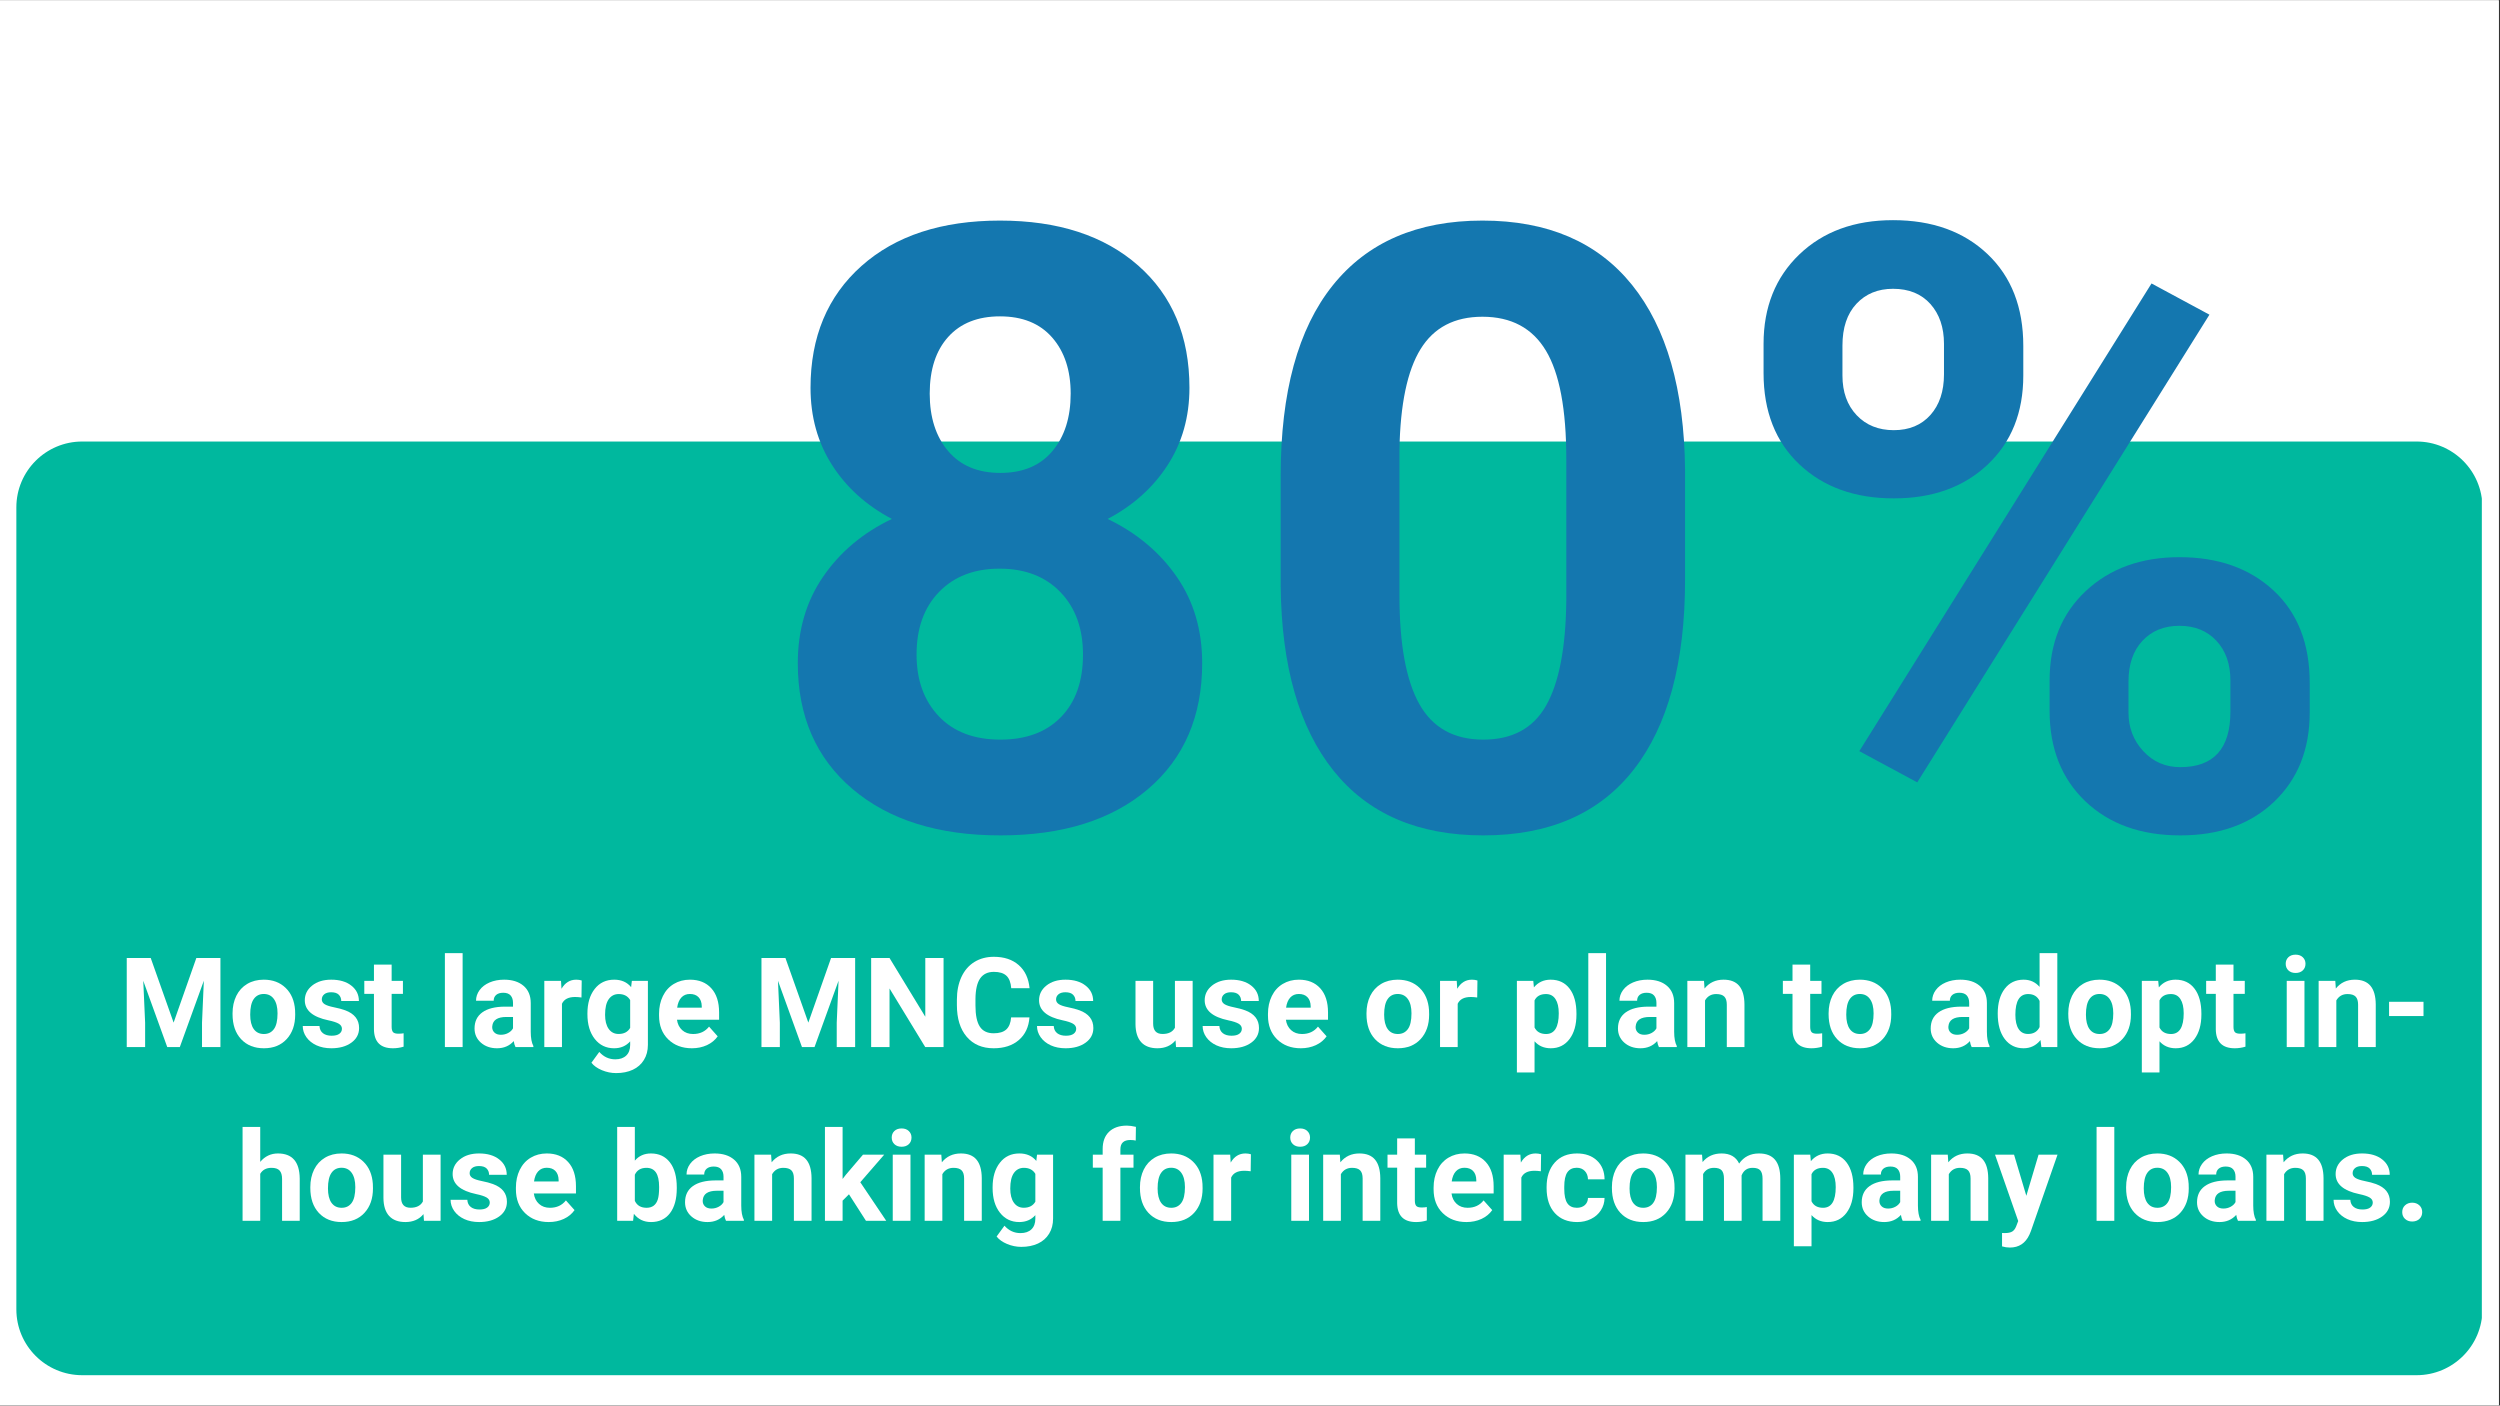 <svg xmlns="http://www.w3.org/2000/svg" xmlns:xlink="http://www.w3.org/1999/xlink" width="1366" zoomAndPan="magnify" viewBox="0 0 1024.5 576" height="768" preserveAspectRatio="xMidYMid meet" version="1.0"><rect x="0" y="0" width="1024.5" height="576" fill="#333333" stroke="none"/><defs><g/><clipPath id="c236189b9b"><path d="M 0 0.141 L 1024 0.141 L 1024 575.859 L 0 575.859 Z M 0 0.141 " clip-rule="nonzero"/></clipPath><clipPath id="de3660ea49"><path d="M 6.703 180.934 L 1018 180.934 L 1018 563.555 L 6.703 563.555 Z M 6.703 180.934 " clip-rule="nonzero"/></clipPath><clipPath id="c88e8aaf7c"><path d="M 33.691 180.934 L 990.309 180.934 C 1005.211 180.934 1017.297 193.02 1017.297 207.922 L 1017.297 536.566 C 1017.297 551.469 1005.211 563.555 990.309 563.555 L 33.691 563.555 C 18.789 563.555 6.703 551.469 6.703 536.566 L 6.703 207.922 C 6.703 193.02 18.789 180.934 33.691 180.934 Z M 33.691 180.934 " clip-rule="nonzero"/></clipPath></defs><g clip-path="url(#c236189b9b)"><path fill="#ffffff" d="M 0 0.141 L 1024 0.141 L 1024 575.859 L 0 575.859 Z M 0 0.141 " fill-opacity="1" fill-rule="nonzero"/><path fill="#ffffff" d="M 0 0.141 L 1024 0.141 L 1024 575.859 L 0 575.859 Z M 0 0.141 " fill-opacity="1" fill-rule="nonzero"/></g><g clip-path="url(#de3660ea49)"><g clip-path="url(#c88e8aaf7c)"><path fill="#00b89e" d="M 6.703 180.934 L 1017.055 180.934 L 1017.055 563.555 L 6.703 563.555 Z M 6.703 180.934 " fill-opacity="1" fill-rule="nonzero"/></g></g><g fill="#ffffff" fill-opacity="1"><g transform="translate(48.691, 429.081)"><g><path d="M 13.078 -36.484 L 22.453 -10.016 L 31.766 -36.484 L 41.641 -36.484 L 41.641 0 L 34.094 0 L 34.094 -9.969 L 34.844 -27.188 L 25 0 L 19.844 0 L 10.016 -27.156 L 10.781 -9.969 L 10.781 0 L 3.25 0 L 3.25 -36.484 Z M 13.078 -36.484 "/></g></g></g><g fill="#ffffff" fill-opacity="1"><g transform="translate(93.642, 429.081)"><g><path d="M 1.656 -13.812 C 1.656 -16.5 2.172 -18.895 3.203 -21 C 4.242 -23.102 5.734 -24.727 7.672 -25.875 C 9.617 -27.031 11.879 -27.609 14.453 -27.609 C 18.109 -27.609 21.094 -26.488 23.406 -24.25 C 25.727 -22.008 27.02 -18.973 27.281 -15.141 L 27.328 -13.281 C 27.328 -9.125 26.164 -5.785 23.844 -3.266 C 21.531 -0.754 18.414 0.5 14.5 0.5 C 10.594 0.5 7.473 -0.75 5.141 -3.25 C 2.816 -5.758 1.656 -9.172 1.656 -13.484 Z M 8.891 -13.281 C 8.891 -10.707 9.375 -8.738 10.344 -7.375 C 11.312 -6.02 12.695 -5.344 14.5 -5.344 C 16.258 -5.344 17.629 -6.016 18.609 -7.359 C 19.598 -8.703 20.094 -10.852 20.094 -13.812 C 20.094 -16.332 19.598 -18.285 18.609 -19.672 C 17.629 -21.055 16.242 -21.75 14.453 -21.75 C 12.68 -21.75 11.312 -21.055 10.344 -19.672 C 9.375 -18.297 8.891 -16.164 8.891 -13.281 Z M 8.891 -13.281 "/></g></g></g><g fill="#ffffff" fill-opacity="1"><g transform="translate(122.657, 429.081)"><g><path d="M 17.469 -7.484 C 17.469 -8.367 17.023 -9.066 16.141 -9.578 C 15.266 -10.086 13.859 -10.547 11.922 -10.953 C 5.473 -12.305 2.25 -15.047 2.25 -19.172 C 2.25 -21.578 3.25 -23.582 5.25 -25.188 C 7.25 -26.801 9.859 -27.609 13.078 -27.609 C 16.516 -27.609 19.266 -26.797 21.328 -25.172 C 23.391 -23.555 24.422 -21.453 24.422 -18.859 L 17.188 -18.859 C 17.188 -19.898 16.852 -20.758 16.188 -21.438 C 15.52 -22.113 14.473 -22.453 13.047 -22.453 C 11.828 -22.453 10.883 -22.176 10.219 -21.625 C 9.551 -21.07 9.219 -20.367 9.219 -19.516 C 9.219 -18.711 9.598 -18.066 10.359 -17.578 C 11.117 -17.086 12.398 -16.66 14.203 -16.297 C 16.004 -15.941 17.523 -15.535 18.766 -15.078 C 22.586 -13.68 24.5 -11.254 24.5 -7.797 C 24.5 -5.316 23.438 -3.312 21.312 -1.781 C 19.195 -0.258 16.461 0.5 13.109 0.5 C 10.836 0.5 8.816 0.098 7.047 -0.703 C 5.285 -1.516 3.906 -2.625 2.906 -4.031 C 1.906 -5.445 1.406 -6.977 1.406 -8.625 L 8.266 -8.625 C 8.336 -7.332 8.816 -6.344 9.703 -5.656 C 10.586 -4.977 11.77 -4.641 13.25 -4.641 C 14.633 -4.641 15.68 -4.898 16.391 -5.422 C 17.109 -5.953 17.469 -6.641 17.469 -7.484 Z M 17.469 -7.484 "/></g></g></g><g fill="#ffffff" fill-opacity="1"><g transform="translate(149.041, 429.081)"><g><path d="M 11.453 -33.781 L 11.453 -27.109 L 16.078 -27.109 L 16.078 -21.797 L 11.453 -21.797 L 11.453 -8.266 C 11.453 -7.266 11.645 -6.547 12.031 -6.109 C 12.414 -5.68 13.148 -5.469 14.234 -5.469 C 15.035 -5.469 15.742 -5.523 16.359 -5.641 L 16.359 -0.156 C 14.941 0.281 13.477 0.5 11.969 0.5 C 6.895 0.5 4.305 -2.062 4.203 -7.188 L 4.203 -21.797 L 0.25 -21.797 L 0.25 -27.109 L 4.203 -27.109 L 4.203 -33.781 Z M 11.453 -33.781 "/></g></g></g><g fill="#ffffff" fill-opacity="1"><g transform="translate(166.379, 429.081)"><g/></g></g><g fill="#ffffff" fill-opacity="1"><g transform="translate(179.158, 429.081)"><g><path d="M 10.422 0 L 3.156 0 L 3.156 -38.484 L 10.422 -38.484 Z M 10.422 0 "/></g></g></g><g fill="#ffffff" fill-opacity="1"><g transform="translate(192.764, 429.081)"><g><path d="M 18.484 0 C 18.148 -0.656 17.91 -1.469 17.766 -2.438 C 16.016 -0.477 13.734 0.5 10.922 0.5 C 8.266 0.5 6.062 -0.266 4.312 -1.797 C 2.57 -3.336 1.703 -5.273 1.703 -7.609 C 1.703 -10.484 2.766 -12.688 4.891 -14.219 C 7.023 -15.758 10.102 -16.539 14.125 -16.562 L 17.469 -16.562 L 17.469 -18.109 C 17.469 -19.367 17.145 -20.375 16.5 -21.125 C 15.852 -21.875 14.836 -22.25 13.453 -22.25 C 12.234 -22.25 11.273 -21.957 10.578 -21.375 C 9.891 -20.789 9.547 -19.988 9.547 -18.969 L 2.312 -18.969 C 2.312 -20.539 2.797 -21.992 3.766 -23.328 C 4.734 -24.66 6.098 -25.707 7.859 -26.469 C 9.629 -27.227 11.617 -27.609 13.828 -27.609 C 17.172 -27.609 19.82 -26.77 21.781 -25.094 C 23.75 -23.414 24.734 -21.055 24.734 -18.016 L 24.734 -6.266 C 24.742 -3.691 25.102 -1.742 25.812 -0.422 L 25.812 0 Z M 12.5 -5.031 C 13.57 -5.031 14.555 -5.27 15.453 -5.75 C 16.359 -6.227 17.031 -6.867 17.469 -7.672 L 17.469 -12.328 L 14.75 -12.328 C 11.133 -12.328 9.207 -11.07 8.969 -8.562 L 8.938 -8.141 C 8.938 -7.242 9.254 -6.5 9.891 -5.906 C 10.523 -5.32 11.395 -5.031 12.5 -5.031 Z M 12.5 -5.031 "/></g></g></g><g fill="#ffffff" fill-opacity="1"><g transform="translate(220.275, 429.081)"><g><path d="M 18.016 -20.312 C 17.023 -20.445 16.156 -20.516 15.406 -20.516 C 12.664 -20.516 10.867 -19.586 10.016 -17.734 L 10.016 0 L 2.781 0 L 2.781 -27.109 L 9.625 -27.109 L 9.828 -23.875 C 11.273 -26.363 13.285 -27.609 15.859 -27.609 C 16.66 -27.609 17.41 -27.5 18.109 -27.281 Z M 18.016 -20.312 "/></g></g></g><g fill="#ffffff" fill-opacity="1"><g transform="translate(238.992, 429.081)"><g><path d="M 1.734 -13.75 C 1.734 -17.914 2.723 -21.266 4.703 -23.797 C 6.68 -26.336 9.348 -27.609 12.703 -27.609 C 15.672 -27.609 17.984 -26.586 19.641 -24.547 L 19.938 -27.109 L 26.516 -27.109 L 26.516 -0.906 C 26.516 1.469 25.973 3.531 24.891 5.281 C 23.816 7.039 22.301 8.379 20.344 9.297 C 18.383 10.211 16.098 10.672 13.484 10.672 C 11.492 10.672 9.551 10.273 7.656 9.484 C 5.77 8.691 4.344 7.672 3.375 6.422 L 6.594 2 C 8.395 4.02 10.582 5.031 13.156 5.031 C 15.07 5.031 16.566 4.516 17.641 3.484 C 18.711 2.461 19.25 1.008 19.25 -0.875 L 19.25 -2.328 C 17.57 -0.441 15.375 0.5 12.656 0.5 C 9.395 0.5 6.758 -0.77 4.75 -3.312 C 2.738 -5.863 1.734 -9.242 1.734 -13.453 Z M 8.969 -13.234 C 8.969 -10.773 9.457 -8.848 10.438 -7.453 C 11.426 -6.055 12.781 -5.359 14.5 -5.359 C 16.707 -5.359 18.289 -6.188 19.25 -7.844 L 19.25 -19.25 C 18.27 -20.895 16.707 -21.719 14.562 -21.719 C 12.82 -21.719 11.453 -21.008 10.453 -19.594 C 9.461 -18.176 8.969 -16.055 8.969 -13.234 Z M 8.969 -13.234 "/></g></g></g><g fill="#ffffff" fill-opacity="1"><g transform="translate(268.282, 429.081)"><g><path d="M 15.266 0.5 C 11.285 0.5 8.047 -0.719 5.547 -3.156 C 3.047 -5.594 1.797 -8.844 1.797 -12.906 L 1.797 -13.609 C 1.797 -16.328 2.32 -18.758 3.375 -20.906 C 4.426 -23.051 5.914 -24.703 7.844 -25.859 C 9.781 -27.023 11.984 -27.609 14.453 -27.609 C 18.16 -27.609 21.078 -26.438 23.203 -24.094 C 25.336 -21.758 26.406 -18.445 26.406 -14.156 L 26.406 -11.203 L 9.141 -11.203 C 9.379 -9.43 10.086 -8.008 11.266 -6.938 C 12.441 -5.875 13.93 -5.344 15.734 -5.344 C 18.523 -5.344 20.707 -6.352 22.281 -8.375 L 25.828 -4.391 C 24.742 -2.848 23.273 -1.645 21.422 -0.781 C 19.566 0.07 17.516 0.5 15.266 0.5 Z M 14.438 -21.75 C 13 -21.75 11.832 -21.266 10.938 -20.297 C 10.039 -19.328 9.469 -17.941 9.219 -16.141 L 19.297 -16.141 L 19.297 -16.719 C 19.266 -18.312 18.828 -19.547 17.984 -20.422 C 17.148 -21.305 15.969 -21.75 14.438 -21.75 Z M 14.438 -21.75 "/></g></g></g><g fill="#ffffff" fill-opacity="1"><g transform="translate(296.02, 429.081)"><g/></g></g><g fill="#ffffff" fill-opacity="1"><g transform="translate(308.798, 429.081)"><g><path d="M 13.078 -36.484 L 22.453 -10.016 L 31.766 -36.484 L 41.641 -36.484 L 41.641 0 L 34.094 0 L 34.094 -9.969 L 34.844 -27.188 L 25 0 L 19.844 0 L 10.016 -27.156 L 10.781 -9.969 L 10.781 0 L 3.25 0 L 3.25 -36.484 Z M 13.078 -36.484 "/></g></g></g><g fill="#ffffff" fill-opacity="1"><g transform="translate(353.749, 429.081)"><g><path d="M 32.922 0 L 25.406 0 L 10.781 -24 L 10.781 0 L 3.25 0 L 3.25 -36.484 L 10.781 -36.484 L 25.438 -12.422 L 25.438 -36.484 L 32.922 -36.484 Z M 32.922 0 "/></g></g></g><g fill="#ffffff" fill-opacity="1"><g transform="translate(389.98, 429.081)"><g><path d="M 31.891 -12.156 C 31.609 -8.227 30.16 -5.133 27.547 -2.875 C 24.93 -0.625 21.488 0.5 17.219 0.5 C 12.539 0.5 8.859 -1.07 6.172 -4.219 C 3.492 -7.363 2.156 -11.688 2.156 -17.188 L 2.156 -19.422 C 2.156 -22.922 2.77 -26.008 4 -28.688 C 5.238 -31.363 7.004 -33.414 9.297 -34.844 C 11.598 -36.27 14.27 -36.984 17.312 -36.984 C 21.52 -36.984 24.91 -35.852 27.484 -33.594 C 30.055 -31.344 31.539 -28.18 31.938 -24.109 L 24.422 -24.109 C 24.242 -26.461 23.586 -28.164 22.453 -29.219 C 21.328 -30.281 19.613 -30.812 17.312 -30.812 C 14.812 -30.812 12.938 -29.914 11.688 -28.125 C 10.445 -26.332 9.805 -23.547 9.766 -19.766 L 9.766 -17.016 C 9.766 -13.066 10.363 -10.18 11.562 -8.359 C 12.758 -6.547 14.645 -5.641 17.219 -5.641 C 19.539 -5.641 21.27 -6.164 22.406 -7.219 C 23.551 -8.281 24.207 -9.926 24.375 -12.156 Z M 31.891 -12.156 "/></g></g></g><g fill="#ffffff" fill-opacity="1"><g transform="translate(423.555, 429.081)"><g><path d="M 17.469 -7.484 C 17.469 -8.367 17.023 -9.066 16.141 -9.578 C 15.266 -10.086 13.859 -10.547 11.922 -10.953 C 5.473 -12.305 2.25 -15.047 2.25 -19.172 C 2.25 -21.578 3.25 -23.582 5.25 -25.188 C 7.25 -26.801 9.859 -27.609 13.078 -27.609 C 16.516 -27.609 19.266 -26.797 21.328 -25.172 C 23.391 -23.555 24.422 -21.453 24.422 -18.859 L 17.188 -18.859 C 17.188 -19.898 16.852 -20.758 16.188 -21.438 C 15.52 -22.113 14.473 -22.453 13.047 -22.453 C 11.828 -22.453 10.883 -22.176 10.219 -21.625 C 9.551 -21.07 9.219 -20.367 9.219 -19.516 C 9.219 -18.711 9.598 -18.066 10.359 -17.578 C 11.117 -17.086 12.398 -16.66 14.203 -16.297 C 16.004 -15.941 17.523 -15.535 18.766 -15.078 C 22.586 -13.68 24.5 -11.254 24.5 -7.797 C 24.5 -5.316 23.438 -3.312 21.312 -1.781 C 19.195 -0.258 16.461 0.5 13.109 0.5 C 10.836 0.5 8.816 0.098 7.047 -0.703 C 5.285 -1.516 3.906 -2.625 2.906 -4.031 C 1.906 -5.445 1.406 -6.977 1.406 -8.625 L 8.266 -8.625 C 8.336 -7.332 8.816 -6.344 9.703 -5.656 C 10.586 -4.977 11.77 -4.641 13.25 -4.641 C 14.633 -4.641 15.68 -4.898 16.391 -5.422 C 17.109 -5.953 17.469 -6.641 17.469 -7.484 Z M 17.469 -7.484 "/></g></g></g><g fill="#ffffff" fill-opacity="1"><g transform="translate(449.939, 429.081)"><g/></g></g><g fill="#ffffff" fill-opacity="1"><g transform="translate(462.717, 429.081)"><g><path d="M 19.016 -2.75 C 17.223 -0.582 14.75 0.5 11.594 0.5 C 8.688 0.5 6.469 -0.332 4.938 -2 C 3.414 -3.676 2.641 -6.125 2.609 -9.344 L 2.609 -27.109 L 9.844 -27.109 L 9.844 -9.594 C 9.844 -6.77 11.129 -5.359 13.703 -5.359 C 16.16 -5.359 17.848 -6.211 18.766 -7.922 L 18.766 -27.109 L 26.031 -27.109 L 26.031 0 L 19.219 0 Z M 19.016 -2.75 "/></g></g></g><g fill="#ffffff" fill-opacity="1"><g transform="translate(491.432, 429.081)"><g><path d="M 17.469 -7.484 C 17.469 -8.367 17.023 -9.066 16.141 -9.578 C 15.266 -10.086 13.859 -10.547 11.922 -10.953 C 5.473 -12.305 2.25 -15.047 2.25 -19.172 C 2.25 -21.578 3.25 -23.582 5.25 -25.188 C 7.25 -26.801 9.859 -27.609 13.078 -27.609 C 16.516 -27.609 19.266 -26.797 21.328 -25.172 C 23.391 -23.555 24.422 -21.453 24.422 -18.859 L 17.188 -18.859 C 17.188 -19.898 16.852 -20.758 16.188 -21.438 C 15.52 -22.113 14.473 -22.453 13.047 -22.453 C 11.828 -22.453 10.883 -22.176 10.219 -21.625 C 9.551 -21.07 9.219 -20.367 9.219 -19.516 C 9.219 -18.711 9.598 -18.066 10.359 -17.578 C 11.117 -17.086 12.398 -16.66 14.203 -16.297 C 16.004 -15.941 17.523 -15.535 18.766 -15.078 C 22.586 -13.68 24.5 -11.254 24.5 -7.797 C 24.5 -5.316 23.438 -3.312 21.312 -1.781 C 19.195 -0.258 16.461 0.5 13.109 0.5 C 10.836 0.5 8.816 0.098 7.047 -0.703 C 5.285 -1.516 3.906 -2.625 2.906 -4.031 C 1.906 -5.445 1.406 -6.977 1.406 -8.625 L 8.266 -8.625 C 8.336 -7.332 8.816 -6.344 9.703 -5.656 C 10.586 -4.977 11.77 -4.641 13.25 -4.641 C 14.633 -4.641 15.68 -4.898 16.391 -5.422 C 17.109 -5.953 17.469 -6.641 17.469 -7.484 Z M 17.469 -7.484 "/></g></g></g><g fill="#ffffff" fill-opacity="1"><g transform="translate(517.816, 429.081)"><g><path d="M 15.266 0.5 C 11.285 0.5 8.047 -0.719 5.547 -3.156 C 3.047 -5.594 1.797 -8.844 1.797 -12.906 L 1.797 -13.609 C 1.797 -16.328 2.32 -18.758 3.375 -20.906 C 4.426 -23.051 5.914 -24.703 7.844 -25.859 C 9.781 -27.023 11.984 -27.609 14.453 -27.609 C 18.16 -27.609 21.078 -26.438 23.203 -24.094 C 25.336 -21.758 26.406 -18.445 26.406 -14.156 L 26.406 -11.203 L 9.141 -11.203 C 9.379 -9.43 10.086 -8.008 11.266 -6.938 C 12.441 -5.875 13.93 -5.344 15.734 -5.344 C 18.523 -5.344 20.707 -6.352 22.281 -8.375 L 25.828 -4.391 C 24.742 -2.848 23.273 -1.645 21.422 -0.781 C 19.566 0.07 17.516 0.5 15.266 0.5 Z M 14.438 -21.75 C 13 -21.75 11.832 -21.266 10.938 -20.297 C 10.039 -19.328 9.469 -17.941 9.219 -16.141 L 19.297 -16.141 L 19.297 -16.719 C 19.266 -18.312 18.828 -19.547 17.984 -20.422 C 17.148 -21.305 15.969 -21.75 14.438 -21.75 Z M 14.438 -21.75 "/></g></g></g><g fill="#ffffff" fill-opacity="1"><g transform="translate(545.553, 429.081)"><g/></g></g><g fill="#ffffff" fill-opacity="1"><g transform="translate(558.331, 429.081)"><g><path d="M 1.656 -13.812 C 1.656 -16.5 2.172 -18.895 3.203 -21 C 4.242 -23.102 5.734 -24.727 7.672 -25.875 C 9.617 -27.031 11.879 -27.609 14.453 -27.609 C 18.109 -27.609 21.094 -26.488 23.406 -24.25 C 25.727 -22.008 27.02 -18.973 27.281 -15.141 L 27.328 -13.281 C 27.328 -9.125 26.164 -5.785 23.844 -3.266 C 21.531 -0.754 18.414 0.5 14.5 0.5 C 10.594 0.5 7.473 -0.75 5.141 -3.25 C 2.816 -5.758 1.656 -9.172 1.656 -13.484 Z M 8.891 -13.281 C 8.891 -10.707 9.375 -8.738 10.344 -7.375 C 11.312 -6.02 12.695 -5.344 14.5 -5.344 C 16.258 -5.344 17.629 -6.016 18.609 -7.359 C 19.598 -8.703 20.094 -10.852 20.094 -13.812 C 20.094 -16.332 19.598 -18.285 18.609 -19.672 C 17.629 -21.055 16.242 -21.75 14.453 -21.75 C 12.68 -21.75 11.312 -21.055 10.344 -19.672 C 9.375 -18.297 8.891 -16.164 8.891 -13.281 Z M 8.891 -13.281 "/></g></g></g><g fill="#ffffff" fill-opacity="1"><g transform="translate(587.346, 429.081)"><g><path d="M 18.016 -20.312 C 17.023 -20.445 16.156 -20.516 15.406 -20.516 C 12.664 -20.516 10.867 -19.586 10.016 -17.734 L 10.016 0 L 2.781 0 L 2.781 -27.109 L 9.625 -27.109 L 9.828 -23.875 C 11.273 -26.363 13.285 -27.609 15.859 -27.609 C 16.66 -27.609 17.41 -27.5 18.109 -27.281 Z M 18.016 -20.312 "/></g></g></g><g fill="#ffffff" fill-opacity="1"><g transform="translate(606.063, 429.081)"><g/></g></g><g fill="#ffffff" fill-opacity="1"><g transform="translate(618.842, 429.081)"><g><path d="M 27.188 -13.297 C 27.188 -9.129 26.238 -5.785 24.344 -3.266 C 22.445 -0.754 19.883 0.5 16.656 0.5 C 13.914 0.5 11.703 -0.453 10.016 -2.359 L 10.016 10.422 L 2.781 10.422 L 2.781 -27.109 L 9.5 -27.109 L 9.75 -24.453 C 11.5 -26.555 13.785 -27.609 16.609 -27.609 C 19.953 -27.609 22.551 -26.367 24.406 -23.891 C 26.258 -21.422 27.188 -18.02 27.188 -13.688 Z M 19.938 -13.828 C 19.938 -16.348 19.488 -18.289 18.594 -19.656 C 17.707 -21.031 16.41 -21.719 14.703 -21.719 C 12.43 -21.719 10.867 -20.848 10.016 -19.109 L 10.016 -8.016 C 10.898 -6.234 12.477 -5.344 14.75 -5.344 C 18.207 -5.344 19.938 -8.172 19.938 -13.828 Z M 19.938 -13.828 "/></g></g></g><g fill="#ffffff" fill-opacity="1"><g transform="translate(647.731, 429.081)"><g><path d="M 10.422 0 L 3.156 0 L 3.156 -38.484 L 10.422 -38.484 Z M 10.422 0 "/></g></g></g><g fill="#ffffff" fill-opacity="1"><g transform="translate(661.337, 429.081)"><g><path d="M 18.484 0 C 18.148 -0.656 17.91 -1.469 17.766 -2.438 C 16.016 -0.477 13.734 0.5 10.922 0.5 C 8.266 0.5 6.062 -0.266 4.312 -1.797 C 2.57 -3.336 1.703 -5.273 1.703 -7.609 C 1.703 -10.484 2.766 -12.688 4.891 -14.219 C 7.023 -15.758 10.102 -16.539 14.125 -16.562 L 17.469 -16.562 L 17.469 -18.109 C 17.469 -19.367 17.145 -20.375 16.5 -21.125 C 15.852 -21.875 14.836 -22.25 13.453 -22.25 C 12.234 -22.25 11.273 -21.957 10.578 -21.375 C 9.891 -20.789 9.547 -19.988 9.547 -18.969 L 2.312 -18.969 C 2.312 -20.539 2.797 -21.992 3.766 -23.328 C 4.734 -24.66 6.098 -25.707 7.859 -26.469 C 9.629 -27.227 11.617 -27.609 13.828 -27.609 C 17.172 -27.609 19.82 -26.77 21.781 -25.094 C 23.75 -23.414 24.734 -21.055 24.734 -18.016 L 24.734 -6.266 C 24.742 -3.691 25.102 -1.742 25.812 -0.422 L 25.812 0 Z M 12.5 -5.031 C 13.57 -5.031 14.555 -5.27 15.453 -5.75 C 16.359 -6.227 17.031 -6.867 17.469 -7.672 L 17.469 -12.328 L 14.75 -12.328 C 11.133 -12.328 9.207 -11.07 8.969 -8.562 L 8.938 -8.141 C 8.938 -7.242 9.254 -6.5 9.891 -5.906 C 10.523 -5.32 11.395 -5.031 12.5 -5.031 Z M 12.5 -5.031 "/></g></g></g><g fill="#ffffff" fill-opacity="1"><g transform="translate(688.848, 429.081)"><g><path d="M 9.453 -27.109 L 9.672 -23.984 C 11.609 -26.398 14.207 -27.609 17.469 -27.609 C 20.332 -27.609 22.469 -26.766 23.875 -25.078 C 25.281 -23.391 26 -20.867 26.031 -17.516 L 26.031 0 L 18.797 0 L 18.797 -17.344 C 18.797 -18.875 18.457 -19.984 17.781 -20.672 C 17.113 -21.367 16.004 -21.719 14.453 -21.719 C 12.422 -21.719 10.895 -20.848 9.875 -19.109 L 9.875 0 L 2.625 0 L 2.625 -27.109 Z M 9.453 -27.109 "/></g></g></g><g fill="#ffffff" fill-opacity="1"><g transform="translate(717.588, 429.081)"><g/></g></g><g fill="#ffffff" fill-opacity="1"><g transform="translate(730.366, 429.081)"><g><path d="M 11.453 -33.781 L 11.453 -27.109 L 16.078 -27.109 L 16.078 -21.797 L 11.453 -21.797 L 11.453 -8.266 C 11.453 -7.266 11.645 -6.547 12.031 -6.109 C 12.414 -5.68 13.148 -5.469 14.234 -5.469 C 15.035 -5.469 15.742 -5.523 16.359 -5.641 L 16.359 -0.156 C 14.941 0.281 13.477 0.5 11.969 0.5 C 6.895 0.5 4.305 -2.062 4.203 -7.188 L 4.203 -21.797 L 0.25 -21.797 L 0.25 -27.109 L 4.203 -27.109 L 4.203 -33.781 Z M 11.453 -33.781 "/></g></g></g><g fill="#ffffff" fill-opacity="1"><g transform="translate(747.705, 429.081)"><g><path d="M 1.656 -13.812 C 1.656 -16.5 2.172 -18.895 3.203 -21 C 4.242 -23.102 5.734 -24.727 7.672 -25.875 C 9.617 -27.031 11.879 -27.609 14.453 -27.609 C 18.109 -27.609 21.094 -26.488 23.406 -24.25 C 25.727 -22.008 27.02 -18.973 27.281 -15.141 L 27.328 -13.281 C 27.328 -9.125 26.164 -5.785 23.844 -3.266 C 21.531 -0.754 18.414 0.5 14.5 0.5 C 10.594 0.5 7.473 -0.75 5.141 -3.25 C 2.816 -5.758 1.656 -9.172 1.656 -13.484 Z M 8.891 -13.281 C 8.891 -10.707 9.375 -8.738 10.344 -7.375 C 11.312 -6.02 12.695 -5.344 14.5 -5.344 C 16.258 -5.344 17.629 -6.016 18.609 -7.359 C 19.598 -8.703 20.094 -10.852 20.094 -13.812 C 20.094 -16.332 19.598 -18.285 18.609 -19.672 C 17.629 -21.055 16.242 -21.75 14.453 -21.75 C 12.68 -21.75 11.312 -21.055 10.344 -19.672 C 9.375 -18.297 8.891 -16.164 8.891 -13.281 Z M 8.891 -13.281 "/></g></g></g><g fill="#ffffff" fill-opacity="1"><g transform="translate(776.72, 429.081)"><g/></g></g><g fill="#ffffff" fill-opacity="1"><g transform="translate(789.499, 429.081)"><g><path d="M 18.484 0 C 18.148 -0.656 17.91 -1.469 17.766 -2.438 C 16.016 -0.477 13.734 0.5 10.922 0.5 C 8.266 0.5 6.062 -0.266 4.312 -1.797 C 2.57 -3.336 1.703 -5.273 1.703 -7.609 C 1.703 -10.484 2.766 -12.688 4.891 -14.219 C 7.023 -15.758 10.102 -16.539 14.125 -16.562 L 17.469 -16.562 L 17.469 -18.109 C 17.469 -19.367 17.145 -20.375 16.5 -21.125 C 15.852 -21.875 14.836 -22.25 13.453 -22.25 C 12.234 -22.25 11.273 -21.957 10.578 -21.375 C 9.891 -20.789 9.547 -19.988 9.547 -18.969 L 2.312 -18.969 C 2.312 -20.539 2.797 -21.992 3.766 -23.328 C 4.734 -24.66 6.098 -25.707 7.859 -26.469 C 9.629 -27.227 11.617 -27.609 13.828 -27.609 C 17.172 -27.609 19.82 -26.77 21.781 -25.094 C 23.75 -23.414 24.734 -21.055 24.734 -18.016 L 24.734 -6.266 C 24.742 -3.691 25.102 -1.742 25.812 -0.422 L 25.812 0 Z M 12.5 -5.031 C 13.57 -5.031 14.555 -5.27 15.453 -5.75 C 16.359 -6.227 17.031 -6.867 17.469 -7.672 L 17.469 -12.328 L 14.75 -12.328 C 11.133 -12.328 9.207 -11.07 8.969 -8.562 L 8.938 -8.141 C 8.938 -7.242 9.254 -6.5 9.891 -5.906 C 10.523 -5.32 11.395 -5.031 12.5 -5.031 Z M 12.5 -5.031 "/></g></g></g><g fill="#ffffff" fill-opacity="1"><g transform="translate(817.01, 429.081)"><g><path d="M 1.656 -13.75 C 1.656 -17.977 2.602 -21.344 4.5 -23.844 C 6.395 -26.352 8.988 -27.609 12.281 -27.609 C 14.914 -27.609 17.094 -26.625 18.812 -24.656 L 18.812 -38.484 L 26.078 -38.484 L 26.078 0 L 19.547 0 L 19.188 -2.875 C 17.383 -0.625 15.066 0.5 12.234 0.5 C 9.035 0.5 6.473 -0.754 4.547 -3.266 C 2.617 -5.785 1.656 -9.281 1.656 -13.75 Z M 8.891 -13.234 C 8.891 -10.691 9.332 -8.742 10.219 -7.391 C 11.102 -6.035 12.391 -5.359 14.078 -5.359 C 16.316 -5.359 17.895 -6.301 18.812 -8.188 L 18.812 -18.891 C 17.914 -20.773 16.352 -21.719 14.125 -21.719 C 10.633 -21.719 8.891 -18.891 8.891 -13.234 Z M 8.891 -13.234 "/></g></g></g><g fill="#ffffff" fill-opacity="1"><g transform="translate(845.925, 429.081)"><g><path d="M 1.656 -13.812 C 1.656 -16.5 2.172 -18.895 3.203 -21 C 4.242 -23.102 5.734 -24.727 7.672 -25.875 C 9.617 -27.031 11.879 -27.609 14.453 -27.609 C 18.109 -27.609 21.094 -26.488 23.406 -24.25 C 25.727 -22.008 27.02 -18.973 27.281 -15.141 L 27.328 -13.281 C 27.328 -9.125 26.164 -5.785 23.844 -3.266 C 21.531 -0.754 18.414 0.5 14.5 0.5 C 10.594 0.5 7.473 -0.75 5.141 -3.25 C 2.816 -5.758 1.656 -9.172 1.656 -13.484 Z M 8.891 -13.281 C 8.891 -10.707 9.375 -8.738 10.344 -7.375 C 11.312 -6.02 12.695 -5.344 14.5 -5.344 C 16.258 -5.344 17.629 -6.016 18.609 -7.359 C 19.598 -8.703 20.094 -10.852 20.094 -13.812 C 20.094 -16.332 19.598 -18.285 18.609 -19.672 C 17.629 -21.055 16.242 -21.75 14.453 -21.75 C 12.68 -21.75 11.312 -21.055 10.344 -19.672 C 9.375 -18.297 8.891 -16.164 8.891 -13.281 Z M 8.891 -13.281 "/></g></g></g><g fill="#ffffff" fill-opacity="1"><g transform="translate(874.94, 429.081)"><g><path d="M 27.188 -13.297 C 27.188 -9.129 26.238 -5.785 24.344 -3.266 C 22.445 -0.754 19.883 0.5 16.656 0.5 C 13.914 0.5 11.703 -0.453 10.016 -2.359 L 10.016 10.422 L 2.781 10.422 L 2.781 -27.109 L 9.5 -27.109 L 9.75 -24.453 C 11.5 -26.555 13.785 -27.609 16.609 -27.609 C 19.953 -27.609 22.551 -26.367 24.406 -23.891 C 26.258 -21.422 27.188 -18.02 27.188 -13.688 Z M 19.938 -13.828 C 19.938 -16.348 19.488 -18.289 18.594 -19.656 C 17.707 -21.031 16.41 -21.719 14.703 -21.719 C 12.43 -21.719 10.867 -20.848 10.016 -19.109 L 10.016 -8.016 C 10.898 -6.234 12.477 -5.344 14.75 -5.344 C 18.207 -5.344 19.938 -8.172 19.938 -13.828 Z M 19.938 -13.828 "/></g></g></g><g fill="#ffffff" fill-opacity="1"><g transform="translate(903.83, 429.081)"><g><path d="M 11.453 -33.781 L 11.453 -27.109 L 16.078 -27.109 L 16.078 -21.797 L 11.453 -21.797 L 11.453 -8.266 C 11.453 -7.266 11.645 -6.547 12.031 -6.109 C 12.414 -5.68 13.148 -5.469 14.234 -5.469 C 15.035 -5.469 15.742 -5.523 16.359 -5.641 L 16.359 -0.156 C 14.941 0.281 13.477 0.5 11.969 0.5 C 6.895 0.5 4.305 -2.062 4.203 -7.188 L 4.203 -21.797 L 0.25 -21.797 L 0.25 -27.109 L 4.203 -27.109 L 4.203 -33.781 Z M 11.453 -33.781 "/></g></g></g><g fill="#ffffff" fill-opacity="1"><g transform="translate(921.168, 429.081)"><g/></g></g><g fill="#ffffff" fill-opacity="1"><g transform="translate(933.947, 429.081)"><g><path d="M 10.422 0 L 3.156 0 L 3.156 -27.109 L 10.422 -27.109 Z M 2.734 -34.125 C 2.734 -35.207 3.094 -36.098 3.812 -36.797 C 4.539 -37.504 5.535 -37.859 6.797 -37.859 C 8.023 -37.859 9.004 -37.504 9.734 -36.797 C 10.473 -36.098 10.844 -35.207 10.844 -34.125 C 10.844 -33.02 10.473 -32.113 9.734 -31.406 C 8.992 -30.707 8.008 -30.359 6.781 -30.359 C 5.562 -30.359 4.582 -30.707 3.844 -31.406 C 3.102 -32.113 2.734 -33.02 2.734 -34.125 Z M 2.734 -34.125 "/></g></g></g><g fill="#ffffff" fill-opacity="1"><g transform="translate(947.552, 429.081)"><g><path d="M 9.453 -27.109 L 9.672 -23.984 C 11.609 -26.398 14.207 -27.609 17.469 -27.609 C 20.332 -27.609 22.469 -26.766 23.875 -25.078 C 25.281 -23.391 26 -20.867 26.031 -17.516 L 26.031 0 L 18.797 0 L 18.797 -17.344 C 18.797 -18.875 18.457 -19.984 17.781 -20.672 C 17.113 -21.367 16.004 -21.719 14.453 -21.719 C 12.422 -21.719 10.895 -20.848 9.875 -19.109 L 9.875 0 L 2.625 0 L 2.625 -27.109 Z M 9.453 -27.109 "/></g></g></g><g fill="#ffffff" fill-opacity="1"><g transform="translate(976.292, 429.081)"><g><path d="M 16.859 -12.703 L 2.75 -12.703 L 2.75 -18.547 L 16.859 -18.547 Z M 16.859 -12.703 "/></g></g></g><g fill="#ffffff" fill-opacity="1"><g transform="translate(96.797, 500.296)"><g><path d="M 9.844 -24.156 C 11.77 -26.457 14.188 -27.609 17.094 -27.609 C 22.969 -27.609 25.945 -24.191 26.031 -17.359 L 26.031 0 L 18.797 0 L 18.797 -17.156 C 18.797 -18.719 18.457 -19.867 17.781 -20.609 C 17.113 -21.348 16.004 -21.719 14.453 -21.719 C 12.336 -21.719 10.801 -20.898 9.844 -19.266 L 9.844 0 L 2.609 0 L 2.609 -38.484 L 9.844 -38.484 Z M 9.844 -24.156 "/></g></g></g><g fill="#ffffff" fill-opacity="1"><g transform="translate(125.511, 500.296)"><g><path d="M 1.656 -13.812 C 1.656 -16.5 2.172 -18.895 3.203 -21 C 4.242 -23.102 5.734 -24.727 7.672 -25.875 C 9.617 -27.031 11.879 -27.609 14.453 -27.609 C 18.109 -27.609 21.094 -26.488 23.406 -24.25 C 25.727 -22.008 27.02 -18.973 27.281 -15.141 L 27.328 -13.281 C 27.328 -9.125 26.164 -5.785 23.844 -3.266 C 21.531 -0.754 18.414 0.5 14.5 0.5 C 10.594 0.5 7.473 -0.75 5.141 -3.25 C 2.816 -5.758 1.656 -9.172 1.656 -13.484 Z M 8.891 -13.281 C 8.891 -10.707 9.375 -8.738 10.344 -7.375 C 11.312 -6.02 12.695 -5.344 14.5 -5.344 C 16.258 -5.344 17.629 -6.016 18.609 -7.359 C 19.598 -8.703 20.094 -10.852 20.094 -13.812 C 20.094 -16.332 19.598 -18.285 18.609 -19.672 C 17.629 -21.055 16.242 -21.75 14.453 -21.75 C 12.68 -21.75 11.312 -21.055 10.344 -19.672 C 9.375 -18.297 8.891 -16.164 8.891 -13.281 Z M 8.891 -13.281 "/></g></g></g><g fill="#ffffff" fill-opacity="1"><g transform="translate(154.526, 500.296)"><g><path d="M 19.016 -2.75 C 17.223 -0.582 14.75 0.5 11.594 0.5 C 8.688 0.5 6.469 -0.332 4.938 -2 C 3.414 -3.676 2.641 -6.125 2.609 -9.344 L 2.609 -27.109 L 9.844 -27.109 L 9.844 -9.594 C 9.844 -6.77 11.129 -5.359 13.703 -5.359 C 16.16 -5.359 17.848 -6.211 18.766 -7.922 L 18.766 -27.109 L 26.031 -27.109 L 26.031 0 L 19.219 0 Z M 19.016 -2.75 "/></g></g></g><g fill="#ffffff" fill-opacity="1"><g transform="translate(183.24, 500.296)"><g><path d="M 17.469 -7.484 C 17.469 -8.367 17.023 -9.066 16.141 -9.578 C 15.266 -10.086 13.859 -10.547 11.922 -10.953 C 5.473 -12.305 2.25 -15.047 2.25 -19.172 C 2.25 -21.578 3.25 -23.582 5.25 -25.188 C 7.25 -26.801 9.859 -27.609 13.078 -27.609 C 16.516 -27.609 19.266 -26.797 21.328 -25.172 C 23.391 -23.555 24.422 -21.453 24.422 -18.859 L 17.188 -18.859 C 17.188 -19.898 16.852 -20.758 16.188 -21.438 C 15.52 -22.113 14.473 -22.453 13.047 -22.453 C 11.828 -22.453 10.883 -22.176 10.219 -21.625 C 9.551 -21.07 9.219 -20.367 9.219 -19.516 C 9.219 -18.711 9.598 -18.066 10.359 -17.578 C 11.117 -17.086 12.398 -16.66 14.203 -16.297 C 16.004 -15.941 17.523 -15.535 18.766 -15.078 C 22.586 -13.68 24.5 -11.254 24.5 -7.797 C 24.5 -5.316 23.438 -3.312 21.312 -1.781 C 19.195 -0.258 16.461 0.5 13.109 0.5 C 10.836 0.5 8.816 0.098 7.047 -0.703 C 5.285 -1.516 3.906 -2.625 2.906 -4.031 C 1.906 -5.445 1.406 -6.977 1.406 -8.625 L 8.266 -8.625 C 8.336 -7.332 8.816 -6.344 9.703 -5.656 C 10.586 -4.977 11.77 -4.641 13.25 -4.641 C 14.633 -4.641 15.68 -4.898 16.391 -5.422 C 17.109 -5.953 17.469 -6.641 17.469 -7.484 Z M 17.469 -7.484 "/></g></g></g><g fill="#ffffff" fill-opacity="1"><g transform="translate(209.624, 500.296)"><g><path d="M 15.266 0.5 C 11.285 0.5 8.047 -0.719 5.547 -3.156 C 3.047 -5.594 1.797 -8.844 1.797 -12.906 L 1.797 -13.609 C 1.797 -16.328 2.32 -18.758 3.375 -20.906 C 4.426 -23.051 5.914 -24.703 7.844 -25.859 C 9.781 -27.023 11.984 -27.609 14.453 -27.609 C 18.16 -27.609 21.078 -26.438 23.203 -24.094 C 25.336 -21.758 26.406 -18.445 26.406 -14.156 L 26.406 -11.203 L 9.141 -11.203 C 9.379 -9.43 10.086 -8.008 11.266 -6.938 C 12.441 -5.875 13.93 -5.344 15.734 -5.344 C 18.523 -5.344 20.707 -6.352 22.281 -8.375 L 25.828 -4.391 C 24.742 -2.848 23.273 -1.645 21.422 -0.781 C 19.566 0.07 17.516 0.5 15.266 0.5 Z M 14.438 -21.75 C 13 -21.75 11.832 -21.266 10.938 -20.297 C 10.039 -19.328 9.469 -17.941 9.219 -16.141 L 19.297 -16.141 L 19.297 -16.719 C 19.266 -18.312 18.828 -19.547 17.984 -20.422 C 17.148 -21.305 15.969 -21.75 14.438 -21.75 Z M 14.438 -21.75 "/></g></g></g><g fill="#ffffff" fill-opacity="1"><g transform="translate(237.361, 500.296)"><g/></g></g><g fill="#ffffff" fill-opacity="1"><g transform="translate(250.14, 500.296)"><g><path d="M 27.203 -13.297 C 27.203 -8.961 26.273 -5.578 24.422 -3.141 C 22.566 -0.711 19.977 0.5 16.656 0.5 C 13.719 0.5 11.375 -0.625 9.625 -2.875 L 9.297 0 L 2.781 0 L 2.781 -38.484 L 10.016 -38.484 L 10.016 -24.672 C 11.691 -26.629 13.891 -27.609 16.609 -27.609 C 19.922 -27.609 22.516 -26.391 24.391 -23.953 C 26.266 -21.523 27.203 -18.109 27.203 -13.703 Z M 19.969 -13.828 C 19.969 -16.566 19.531 -18.566 18.656 -19.828 C 17.789 -21.086 16.5 -21.719 14.781 -21.719 C 12.477 -21.719 10.891 -20.773 10.016 -18.891 L 10.016 -8.188 C 10.898 -6.289 12.504 -5.344 14.828 -5.344 C 17.172 -5.344 18.707 -6.492 19.438 -8.797 C 19.789 -9.898 19.969 -11.578 19.969 -13.828 Z M 19.969 -13.828 "/></g></g></g><g fill="#ffffff" fill-opacity="1"><g transform="translate(279.029, 500.296)"><g><path d="M 18.484 0 C 18.148 -0.656 17.91 -1.469 17.766 -2.438 C 16.016 -0.477 13.734 0.5 10.922 0.5 C 8.266 0.5 6.062 -0.266 4.312 -1.797 C 2.57 -3.336 1.703 -5.273 1.703 -7.609 C 1.703 -10.484 2.766 -12.688 4.891 -14.219 C 7.023 -15.758 10.102 -16.539 14.125 -16.562 L 17.469 -16.562 L 17.469 -18.109 C 17.469 -19.367 17.145 -20.375 16.5 -21.125 C 15.852 -21.875 14.836 -22.25 13.453 -22.25 C 12.234 -22.25 11.273 -21.957 10.578 -21.375 C 9.891 -20.789 9.547 -19.988 9.547 -18.969 L 2.312 -18.969 C 2.312 -20.539 2.797 -21.992 3.766 -23.328 C 4.734 -24.66 6.098 -25.707 7.859 -26.469 C 9.629 -27.227 11.617 -27.609 13.828 -27.609 C 17.172 -27.609 19.82 -26.77 21.781 -25.094 C 23.75 -23.414 24.734 -21.055 24.734 -18.016 L 24.734 -6.266 C 24.742 -3.691 25.102 -1.742 25.812 -0.422 L 25.812 0 Z M 12.5 -5.031 C 13.57 -5.031 14.555 -5.27 15.453 -5.75 C 16.359 -6.227 17.031 -6.867 17.469 -7.672 L 17.469 -12.328 L 14.75 -12.328 C 11.133 -12.328 9.207 -11.07 8.969 -8.562 L 8.938 -8.141 C 8.938 -7.242 9.254 -6.5 9.891 -5.906 C 10.523 -5.32 11.395 -5.031 12.5 -5.031 Z M 12.5 -5.031 "/></g></g></g><g fill="#ffffff" fill-opacity="1"><g transform="translate(306.541, 500.296)"><g><path d="M 9.453 -27.109 L 9.672 -23.984 C 11.609 -26.398 14.207 -27.609 17.469 -27.609 C 20.332 -27.609 22.469 -26.766 23.875 -25.078 C 25.281 -23.391 26 -20.867 26.031 -17.516 L 26.031 0 L 18.797 0 L 18.797 -17.344 C 18.797 -18.875 18.457 -19.984 17.781 -20.672 C 17.113 -21.367 16.004 -21.719 14.453 -21.719 C 12.422 -21.719 10.895 -20.848 9.875 -19.109 L 9.875 0 L 2.625 0 L 2.625 -27.109 Z M 9.453 -27.109 "/></g></g></g><g fill="#ffffff" fill-opacity="1"><g transform="translate(335.28, 500.296)"><g><path d="M 12.625 -10.875 L 10.016 -8.266 L 10.016 0 L 2.781 0 L 2.781 -38.484 L 10.016 -38.484 L 10.016 -17.156 L 11.422 -18.969 L 18.359 -27.109 L 27.062 -27.109 L 17.266 -15.812 L 27.906 0 L 19.594 0 Z M 12.625 -10.875 "/></g></g></g><g fill="#ffffff" fill-opacity="1"><g transform="translate(362.691, 500.296)"><g><path d="M 10.422 0 L 3.156 0 L 3.156 -27.109 L 10.422 -27.109 Z M 2.734 -34.125 C 2.734 -35.207 3.094 -36.098 3.812 -36.797 C 4.539 -37.504 5.535 -37.859 6.797 -37.859 C 8.023 -37.859 9.004 -37.504 9.734 -36.797 C 10.473 -36.098 10.844 -35.207 10.844 -34.125 C 10.844 -33.02 10.473 -32.113 9.734 -31.406 C 8.992 -30.707 8.008 -30.359 6.781 -30.359 C 5.562 -30.359 4.582 -30.707 3.844 -31.406 C 3.102 -32.113 2.734 -33.02 2.734 -34.125 Z M 2.734 -34.125 "/></g></g></g><g fill="#ffffff" fill-opacity="1"><g transform="translate(376.297, 500.296)"><g><path d="M 9.453 -27.109 L 9.672 -23.984 C 11.609 -26.398 14.207 -27.609 17.469 -27.609 C 20.332 -27.609 22.469 -26.766 23.875 -25.078 C 25.281 -23.391 26 -20.867 26.031 -17.516 L 26.031 0 L 18.797 0 L 18.797 -17.344 C 18.797 -18.875 18.457 -19.984 17.781 -20.672 C 17.113 -21.367 16.004 -21.719 14.453 -21.719 C 12.422 -21.719 10.895 -20.848 9.875 -19.109 L 9.875 0 L 2.625 0 L 2.625 -27.109 Z M 9.453 -27.109 "/></g></g></g><g fill="#ffffff" fill-opacity="1"><g transform="translate(405.036, 500.296)"><g><path d="M 1.734 -13.75 C 1.734 -17.914 2.723 -21.266 4.703 -23.797 C 6.68 -26.336 9.348 -27.609 12.703 -27.609 C 15.672 -27.609 17.984 -26.586 19.641 -24.547 L 19.938 -27.109 L 26.516 -27.109 L 26.516 -0.906 C 26.516 1.469 25.973 3.531 24.891 5.281 C 23.816 7.039 22.301 8.379 20.344 9.297 C 18.383 10.211 16.098 10.672 13.484 10.672 C 11.492 10.672 9.551 10.273 7.656 9.484 C 5.77 8.691 4.344 7.672 3.375 6.422 L 6.594 2 C 8.395 4.02 10.582 5.031 13.156 5.031 C 15.07 5.031 16.566 4.516 17.641 3.484 C 18.711 2.461 19.25 1.008 19.25 -0.875 L 19.25 -2.328 C 17.57 -0.441 15.375 0.5 12.656 0.5 C 9.395 0.5 6.758 -0.77 4.75 -3.312 C 2.738 -5.863 1.734 -9.242 1.734 -13.453 Z M 8.969 -13.234 C 8.969 -10.773 9.457 -8.848 10.438 -7.453 C 11.426 -6.055 12.781 -5.359 14.5 -5.359 C 16.707 -5.359 18.289 -6.188 19.25 -7.844 L 19.25 -19.25 C 18.27 -20.895 16.707 -21.719 14.562 -21.719 C 12.82 -21.719 11.453 -21.008 10.453 -19.594 C 9.461 -18.176 8.969 -16.055 8.969 -13.234 Z M 8.969 -13.234 "/></g></g></g><g fill="#ffffff" fill-opacity="1"><g transform="translate(434.327, 500.296)"><g/></g></g><g fill="#ffffff" fill-opacity="1"><g transform="translate(447.105, 500.296)"><g><path d="M 4.766 0 L 4.766 -21.797 L 0.734 -21.797 L 0.734 -27.109 L 4.766 -27.109 L 4.766 -29.422 C 4.766 -32.453 5.633 -34.805 7.375 -36.484 C 9.125 -38.172 11.566 -39.016 14.703 -39.016 C 15.703 -39.016 16.93 -38.848 18.391 -38.516 L 18.312 -32.891 C 17.707 -33.047 16.973 -33.125 16.109 -33.125 C 13.391 -33.125 12.031 -31.848 12.031 -29.297 L 12.031 -27.109 L 17.406 -27.109 L 17.406 -21.797 L 12.031 -21.797 L 12.031 0 Z M 4.766 0 "/></g></g></g><g fill="#ffffff" fill-opacity="1"><g transform="translate(465.496, 500.296)"><g><path d="M 1.656 -13.812 C 1.656 -16.5 2.172 -18.895 3.203 -21 C 4.242 -23.102 5.734 -24.727 7.672 -25.875 C 9.617 -27.031 11.879 -27.609 14.453 -27.609 C 18.109 -27.609 21.094 -26.488 23.406 -24.25 C 25.727 -22.008 27.02 -18.973 27.281 -15.141 L 27.328 -13.281 C 27.328 -9.125 26.164 -5.785 23.844 -3.266 C 21.531 -0.754 18.414 0.5 14.5 0.5 C 10.594 0.5 7.473 -0.75 5.141 -3.25 C 2.816 -5.758 1.656 -9.172 1.656 -13.484 Z M 8.891 -13.281 C 8.891 -10.707 9.375 -8.738 10.344 -7.375 C 11.312 -6.02 12.695 -5.344 14.5 -5.344 C 16.258 -5.344 17.629 -6.016 18.609 -7.359 C 19.598 -8.703 20.094 -10.852 20.094 -13.812 C 20.094 -16.332 19.598 -18.285 18.609 -19.672 C 17.629 -21.055 16.242 -21.75 14.453 -21.75 C 12.68 -21.75 11.312 -21.055 10.344 -19.672 C 9.375 -18.297 8.891 -16.164 8.891 -13.281 Z M 8.891 -13.281 "/></g></g></g><g fill="#ffffff" fill-opacity="1"><g transform="translate(494.511, 500.296)"><g><path d="M 18.016 -20.312 C 17.023 -20.445 16.156 -20.516 15.406 -20.516 C 12.664 -20.516 10.867 -19.586 10.016 -17.734 L 10.016 0 L 2.781 0 L 2.781 -27.109 L 9.625 -27.109 L 9.828 -23.875 C 11.273 -26.363 13.285 -27.609 15.859 -27.609 C 16.66 -27.609 17.41 -27.5 18.109 -27.281 Z M 18.016 -20.312 "/></g></g></g><g fill="#ffffff" fill-opacity="1"><g transform="translate(513.228, 500.296)"><g/></g></g><g fill="#ffffff" fill-opacity="1"><g transform="translate(526.007, 500.296)"><g><path d="M 10.422 0 L 3.156 0 L 3.156 -27.109 L 10.422 -27.109 Z M 2.734 -34.125 C 2.734 -35.207 3.094 -36.098 3.812 -36.797 C 4.539 -37.504 5.535 -37.859 6.797 -37.859 C 8.023 -37.859 9.004 -37.504 9.734 -36.797 C 10.473 -36.098 10.844 -35.207 10.844 -34.125 C 10.844 -33.02 10.473 -32.113 9.734 -31.406 C 8.992 -30.707 8.008 -30.359 6.781 -30.359 C 5.562 -30.359 4.582 -30.707 3.844 -31.406 C 3.102 -32.113 2.734 -33.02 2.734 -34.125 Z M 2.734 -34.125 "/></g></g></g><g fill="#ffffff" fill-opacity="1"><g transform="translate(539.612, 500.296)"><g><path d="M 9.453 -27.109 L 9.672 -23.984 C 11.609 -26.398 14.207 -27.609 17.469 -27.609 C 20.332 -27.609 22.469 -26.766 23.875 -25.078 C 25.281 -23.391 26 -20.867 26.031 -17.516 L 26.031 0 L 18.797 0 L 18.797 -17.344 C 18.797 -18.875 18.457 -19.984 17.781 -20.672 C 17.113 -21.367 16.004 -21.719 14.453 -21.719 C 12.422 -21.719 10.895 -20.848 9.875 -19.109 L 9.875 0 L 2.625 0 L 2.625 -27.109 Z M 9.453 -27.109 "/></g></g></g><g fill="#ffffff" fill-opacity="1"><g transform="translate(568.352, 500.296)"><g><path d="M 11.453 -33.781 L 11.453 -27.109 L 16.078 -27.109 L 16.078 -21.797 L 11.453 -21.797 L 11.453 -8.266 C 11.453 -7.266 11.645 -6.547 12.031 -6.109 C 12.414 -5.68 13.148 -5.469 14.234 -5.469 C 15.035 -5.469 15.742 -5.523 16.359 -5.641 L 16.359 -0.156 C 14.941 0.281 13.477 0.5 11.969 0.5 C 6.895 0.5 4.305 -2.062 4.203 -7.188 L 4.203 -21.797 L 0.25 -21.797 L 0.25 -27.109 L 4.203 -27.109 L 4.203 -33.781 Z M 11.453 -33.781 "/></g></g></g><g fill="#ffffff" fill-opacity="1"><g transform="translate(585.69, 500.296)"><g><path d="M 15.266 0.5 C 11.285 0.5 8.047 -0.719 5.547 -3.156 C 3.047 -5.594 1.797 -8.844 1.797 -12.906 L 1.797 -13.609 C 1.797 -16.328 2.32 -18.758 3.375 -20.906 C 4.426 -23.051 5.914 -24.703 7.844 -25.859 C 9.781 -27.023 11.984 -27.609 14.453 -27.609 C 18.16 -27.609 21.078 -26.438 23.203 -24.094 C 25.336 -21.758 26.406 -18.445 26.406 -14.156 L 26.406 -11.203 L 9.141 -11.203 C 9.379 -9.43 10.086 -8.008 11.266 -6.938 C 12.441 -5.875 13.93 -5.344 15.734 -5.344 C 18.523 -5.344 20.707 -6.352 22.281 -8.375 L 25.828 -4.391 C 24.742 -2.848 23.273 -1.645 21.422 -0.781 C 19.566 0.07 17.516 0.5 15.266 0.5 Z M 14.438 -21.75 C 13 -21.75 11.832 -21.266 10.938 -20.297 C 10.039 -19.328 9.469 -17.941 9.219 -16.141 L 19.297 -16.141 L 19.297 -16.719 C 19.266 -18.312 18.828 -19.547 17.984 -20.422 C 17.148 -21.305 15.969 -21.75 14.438 -21.75 Z M 14.438 -21.75 "/></g></g></g><g fill="#ffffff" fill-opacity="1"><g transform="translate(613.427, 500.296)"><g><path d="M 18.016 -20.312 C 17.023 -20.445 16.156 -20.516 15.406 -20.516 C 12.664 -20.516 10.867 -19.586 10.016 -17.734 L 10.016 0 L 2.781 0 L 2.781 -27.109 L 9.625 -27.109 L 9.828 -23.875 C 11.273 -26.363 13.285 -27.609 15.859 -27.609 C 16.66 -27.609 17.41 -27.5 18.109 -27.281 Z M 18.016 -20.312 "/></g></g></g><g fill="#ffffff" fill-opacity="1"><g transform="translate(632.144, 500.296)"><g><path d="M 14.062 -5.344 C 15.395 -5.344 16.477 -5.707 17.312 -6.438 C 18.145 -7.176 18.578 -8.156 18.609 -9.375 L 25.406 -9.375 C 25.383 -7.531 24.879 -5.844 23.891 -4.312 C 22.91 -2.789 21.562 -1.609 19.844 -0.766 C 18.133 0.078 16.25 0.5 14.188 0.5 C 10.312 0.5 7.254 -0.727 5.016 -3.188 C 2.773 -5.656 1.656 -9.062 1.656 -13.406 L 1.656 -13.875 C 1.656 -18.051 2.766 -21.383 4.984 -23.875 C 7.203 -26.363 10.25 -27.609 14.125 -27.609 C 17.52 -27.609 20.238 -26.645 22.281 -24.719 C 24.332 -22.789 25.375 -20.223 25.406 -17.016 L 18.609 -17.016 C 18.578 -18.41 18.145 -19.547 17.312 -20.422 C 16.477 -21.305 15.375 -21.75 14 -21.75 C 12.312 -21.75 11.035 -21.133 10.172 -19.906 C 9.316 -18.676 8.891 -16.688 8.891 -13.938 L 8.891 -13.172 C 8.891 -10.391 9.316 -8.391 10.172 -7.172 C 11.023 -5.953 12.32 -5.344 14.062 -5.344 Z M 14.062 -5.344 "/></g></g></g><g fill="#ffffff" fill-opacity="1"><g transform="translate(658.904, 500.296)"><g><path d="M 1.656 -13.812 C 1.656 -16.5 2.172 -18.895 3.203 -21 C 4.242 -23.102 5.734 -24.727 7.672 -25.875 C 9.617 -27.031 11.879 -27.609 14.453 -27.609 C 18.109 -27.609 21.094 -26.488 23.406 -24.25 C 25.727 -22.008 27.02 -18.973 27.281 -15.141 L 27.328 -13.281 C 27.328 -9.125 26.164 -5.785 23.844 -3.266 C 21.531 -0.754 18.414 0.5 14.5 0.5 C 10.594 0.5 7.473 -0.75 5.141 -3.25 C 2.816 -5.758 1.656 -9.172 1.656 -13.484 Z M 8.891 -13.281 C 8.891 -10.707 9.375 -8.738 10.344 -7.375 C 11.312 -6.02 12.695 -5.344 14.5 -5.344 C 16.258 -5.344 17.629 -6.016 18.609 -7.359 C 19.598 -8.703 20.094 -10.852 20.094 -13.812 C 20.094 -16.332 19.598 -18.285 18.609 -19.672 C 17.629 -21.055 16.242 -21.75 14.453 -21.75 C 12.68 -21.75 11.312 -21.055 10.344 -19.672 C 9.375 -18.297 8.891 -16.164 8.891 -13.281 Z M 8.891 -13.281 "/></g></g></g><g fill="#ffffff" fill-opacity="1"><g transform="translate(687.919, 500.296)"><g><path d="M 9.578 -27.109 L 9.797 -24.078 C 11.711 -26.43 14.312 -27.609 17.594 -27.609 C 21.082 -27.609 23.477 -26.227 24.781 -23.469 C 26.688 -26.227 29.398 -27.609 32.922 -27.609 C 35.859 -27.609 38.047 -26.75 39.484 -25.031 C 40.922 -23.32 41.641 -20.75 41.641 -17.312 L 41.641 0 L 34.375 0 L 34.375 -17.281 C 34.375 -18.82 34.07 -19.945 33.469 -20.656 C 32.875 -21.363 31.816 -21.719 30.297 -21.719 C 28.117 -21.719 26.613 -20.68 25.781 -18.609 L 25.812 0 L 18.562 0 L 18.562 -17.266 C 18.562 -18.836 18.254 -19.973 17.641 -20.672 C 17.023 -21.367 15.973 -21.719 14.484 -21.719 C 12.43 -21.719 10.941 -20.867 10.016 -19.172 L 10.016 0 L 2.781 0 L 2.781 -27.109 Z M 9.578 -27.109 "/></g></g></g><g fill="#ffffff" fill-opacity="1"><g transform="translate(732.343, 500.296)"><g><path d="M 27.188 -13.297 C 27.188 -9.129 26.238 -5.785 24.344 -3.266 C 22.445 -0.754 19.883 0.5 16.656 0.5 C 13.914 0.5 11.703 -0.453 10.016 -2.359 L 10.016 10.422 L 2.781 10.422 L 2.781 -27.109 L 9.5 -27.109 L 9.75 -24.453 C 11.5 -26.555 13.785 -27.609 16.609 -27.609 C 19.953 -27.609 22.551 -26.367 24.406 -23.891 C 26.258 -21.422 27.188 -18.02 27.188 -13.688 Z M 19.938 -13.828 C 19.938 -16.348 19.488 -18.289 18.594 -19.656 C 17.707 -21.031 16.41 -21.719 14.703 -21.719 C 12.43 -21.719 10.867 -20.848 10.016 -19.109 L 10.016 -8.016 C 10.898 -6.234 12.477 -5.344 14.75 -5.344 C 18.207 -5.344 19.938 -8.172 19.938 -13.828 Z M 19.938 -13.828 "/></g></g></g><g fill="#ffffff" fill-opacity="1"><g transform="translate(761.233, 500.296)"><g><path d="M 18.484 0 C 18.148 -0.656 17.91 -1.469 17.766 -2.438 C 16.016 -0.477 13.734 0.5 10.922 0.5 C 8.266 0.5 6.062 -0.266 4.312 -1.797 C 2.57 -3.336 1.703 -5.273 1.703 -7.609 C 1.703 -10.484 2.766 -12.688 4.891 -14.219 C 7.023 -15.758 10.102 -16.539 14.125 -16.562 L 17.469 -16.562 L 17.469 -18.109 C 17.469 -19.367 17.145 -20.375 16.5 -21.125 C 15.852 -21.875 14.836 -22.25 13.453 -22.25 C 12.234 -22.25 11.273 -21.957 10.578 -21.375 C 9.891 -20.789 9.547 -19.988 9.547 -18.969 L 2.312 -18.969 C 2.312 -20.539 2.797 -21.992 3.766 -23.328 C 4.734 -24.66 6.098 -25.707 7.859 -26.469 C 9.629 -27.227 11.617 -27.609 13.828 -27.609 C 17.172 -27.609 19.82 -26.77 21.781 -25.094 C 23.75 -23.414 24.734 -21.055 24.734 -18.016 L 24.734 -6.266 C 24.742 -3.691 25.102 -1.742 25.812 -0.422 L 25.812 0 Z M 12.5 -5.031 C 13.57 -5.031 14.555 -5.27 15.453 -5.75 C 16.359 -6.227 17.031 -6.867 17.469 -7.672 L 17.469 -12.328 L 14.75 -12.328 C 11.133 -12.328 9.207 -11.07 8.969 -8.562 L 8.938 -8.141 C 8.938 -7.242 9.254 -6.5 9.891 -5.906 C 10.523 -5.32 11.395 -5.031 12.5 -5.031 Z M 12.5 -5.031 "/></g></g></g><g fill="#ffffff" fill-opacity="1"><g transform="translate(788.745, 500.296)"><g><path d="M 9.453 -27.109 L 9.672 -23.984 C 11.609 -26.398 14.207 -27.609 17.469 -27.609 C 20.332 -27.609 22.469 -26.766 23.875 -25.078 C 25.281 -23.391 26 -20.867 26.031 -17.516 L 26.031 0 L 18.797 0 L 18.797 -17.344 C 18.797 -18.875 18.457 -19.984 17.781 -20.672 C 17.113 -21.367 16.004 -21.719 14.453 -21.719 C 12.422 -21.719 10.895 -20.848 9.875 -19.109 L 9.875 0 L 2.625 0 L 2.625 -27.109 Z M 9.453 -27.109 "/></g></g></g><g fill="#ffffff" fill-opacity="1"><g transform="translate(817.484, 500.296)"><g><path d="M 12.906 -10.25 L 17.922 -27.109 L 25.688 -27.109 L 14.781 4.203 L 14.188 5.641 C 12.562 9.18 9.883 10.953 6.156 10.953 C 5.102 10.953 4.035 10.789 2.953 10.469 L 2.953 4.984 L 4.062 5.016 C 5.426 5.016 6.445 4.805 7.125 4.391 C 7.801 3.973 8.332 3.281 8.719 2.312 L 9.578 0.078 L 0.078 -27.109 L 7.875 -27.109 Z M 12.906 -10.25 "/></g></g></g><g fill="#ffffff" fill-opacity="1"><g transform="translate(843.242, 500.296)"><g/></g></g><g fill="#ffffff" fill-opacity="1"><g transform="translate(856.02, 500.296)"><g><path d="M 10.422 0 L 3.156 0 L 3.156 -38.484 L 10.422 -38.484 Z M 10.422 0 "/></g></g></g><g fill="#ffffff" fill-opacity="1"><g transform="translate(869.626, 500.296)"><g><path d="M 1.656 -13.812 C 1.656 -16.5 2.172 -18.895 3.203 -21 C 4.242 -23.102 5.734 -24.727 7.672 -25.875 C 9.617 -27.031 11.879 -27.609 14.453 -27.609 C 18.109 -27.609 21.094 -26.488 23.406 -24.25 C 25.727 -22.008 27.02 -18.973 27.281 -15.141 L 27.328 -13.281 C 27.328 -9.125 26.164 -5.785 23.844 -3.266 C 21.531 -0.754 18.414 0.5 14.5 0.5 C 10.594 0.5 7.473 -0.75 5.141 -3.25 C 2.816 -5.758 1.656 -9.172 1.656 -13.484 Z M 8.891 -13.281 C 8.891 -10.707 9.375 -8.738 10.344 -7.375 C 11.312 -6.02 12.695 -5.344 14.5 -5.344 C 16.258 -5.344 17.629 -6.016 18.609 -7.359 C 19.598 -8.703 20.094 -10.852 20.094 -13.812 C 20.094 -16.332 19.598 -18.285 18.609 -19.672 C 17.629 -21.055 16.242 -21.75 14.453 -21.75 C 12.68 -21.75 11.312 -21.055 10.344 -19.672 C 9.375 -18.297 8.891 -16.164 8.891 -13.281 Z M 8.891 -13.281 "/></g></g></g><g fill="#ffffff" fill-opacity="1"><g transform="translate(898.641, 500.296)"><g><path d="M 18.484 0 C 18.148 -0.656 17.91 -1.469 17.766 -2.438 C 16.016 -0.477 13.734 0.5 10.922 0.5 C 8.266 0.5 6.062 -0.266 4.312 -1.797 C 2.57 -3.336 1.703 -5.273 1.703 -7.609 C 1.703 -10.484 2.766 -12.688 4.891 -14.219 C 7.023 -15.758 10.102 -16.539 14.125 -16.562 L 17.469 -16.562 L 17.469 -18.109 C 17.469 -19.367 17.145 -20.375 16.5 -21.125 C 15.852 -21.875 14.836 -22.25 13.453 -22.25 C 12.234 -22.25 11.273 -21.957 10.578 -21.375 C 9.891 -20.789 9.547 -19.988 9.547 -18.969 L 2.312 -18.969 C 2.312 -20.539 2.797 -21.992 3.766 -23.328 C 4.734 -24.66 6.098 -25.707 7.859 -26.469 C 9.629 -27.227 11.617 -27.609 13.828 -27.609 C 17.172 -27.609 19.82 -26.77 21.781 -25.094 C 23.75 -23.414 24.734 -21.055 24.734 -18.016 L 24.734 -6.266 C 24.742 -3.691 25.102 -1.742 25.812 -0.422 L 25.812 0 Z M 12.5 -5.031 C 13.57 -5.031 14.555 -5.27 15.453 -5.75 C 16.359 -6.227 17.031 -6.867 17.469 -7.672 L 17.469 -12.328 L 14.75 -12.328 C 11.133 -12.328 9.207 -11.07 8.969 -8.562 L 8.938 -8.141 C 8.938 -7.242 9.254 -6.5 9.891 -5.906 C 10.523 -5.32 11.395 -5.031 12.5 -5.031 Z M 12.5 -5.031 "/></g></g></g><g fill="#ffffff" fill-opacity="1"><g transform="translate(926.152, 500.296)"><g><path d="M 9.453 -27.109 L 9.672 -23.984 C 11.609 -26.398 14.207 -27.609 17.469 -27.609 C 20.332 -27.609 22.469 -26.766 23.875 -25.078 C 25.281 -23.391 26 -20.867 26.031 -17.516 L 26.031 0 L 18.797 0 L 18.797 -17.344 C 18.797 -18.875 18.457 -19.984 17.781 -20.672 C 17.113 -21.367 16.004 -21.719 14.453 -21.719 C 12.422 -21.719 10.895 -20.848 9.875 -19.109 L 9.875 0 L 2.625 0 L 2.625 -27.109 Z M 9.453 -27.109 "/></g></g></g><g fill="#ffffff" fill-opacity="1"><g transform="translate(954.891, 500.296)"><g><path d="M 17.469 -7.484 C 17.469 -8.367 17.023 -9.066 16.141 -9.578 C 15.266 -10.086 13.859 -10.547 11.922 -10.953 C 5.473 -12.305 2.25 -15.047 2.25 -19.172 C 2.25 -21.578 3.25 -23.582 5.25 -25.188 C 7.25 -26.801 9.859 -27.609 13.078 -27.609 C 16.516 -27.609 19.266 -26.797 21.328 -25.172 C 23.391 -23.555 24.422 -21.453 24.422 -18.859 L 17.188 -18.859 C 17.188 -19.898 16.852 -20.758 16.188 -21.438 C 15.52 -22.113 14.473 -22.453 13.047 -22.453 C 11.828 -22.453 10.883 -22.176 10.219 -21.625 C 9.551 -21.07 9.219 -20.367 9.219 -19.516 C 9.219 -18.711 9.598 -18.066 10.359 -17.578 C 11.117 -17.086 12.398 -16.66 14.203 -16.297 C 16.004 -15.941 17.523 -15.535 18.766 -15.078 C 22.586 -13.68 24.5 -11.254 24.5 -7.797 C 24.5 -5.316 23.438 -3.312 21.312 -1.781 C 19.195 -0.258 16.461 0.5 13.109 0.5 C 10.836 0.5 8.816 0.098 7.047 -0.703 C 5.285 -1.516 3.906 -2.625 2.906 -4.031 C 1.906 -5.445 1.406 -6.977 1.406 -8.625 L 8.266 -8.625 C 8.336 -7.332 8.816 -6.344 9.703 -5.656 C 10.586 -4.977 11.77 -4.641 13.25 -4.641 C 14.633 -4.641 15.68 -4.898 16.391 -5.422 C 17.109 -5.953 17.469 -6.641 17.469 -7.484 Z M 17.469 -7.484 "/></g></g></g><g fill="#ffffff" fill-opacity="1"><g transform="translate(981.275, 500.296)"><g><path d="M 3.156 -3.562 C 3.156 -4.707 3.539 -5.641 4.312 -6.359 C 5.094 -7.078 6.066 -7.438 7.234 -7.438 C 8.422 -7.438 9.398 -7.078 10.172 -6.359 C 10.953 -5.641 11.344 -4.707 11.344 -3.562 C 11.344 -2.426 10.957 -1.5 10.188 -0.781 C 9.426 -0.07 8.441 0.281 7.234 0.281 C 6.055 0.281 5.082 -0.07 4.312 -0.781 C 3.539 -1.5 3.156 -2.426 3.156 -3.562 Z M 3.156 -3.562 "/></g></g></g><g fill="#1477af" fill-opacity="1"><g transform="translate(225.044, 338.972)"><g/></g></g><g fill="#1477af" fill-opacity="1"><g transform="translate(310.935, 338.972)"><g><path d="M 176.5 -180.031 C 176.5 -168.133 173.52 -157.582 167.562 -148.375 C 161.613 -139.164 153.422 -131.812 142.984 -126.312 C 154.879 -120.582 164.305 -112.691 171.266 -102.641 C 178.234 -92.598 181.719 -80.785 181.719 -67.203 C 181.719 -45.422 174.305 -28.211 159.484 -15.578 C 144.66 -2.941 124.504 3.375 99.016 3.375 C 73.535 3.375 53.328 -2.969 38.391 -15.656 C 23.461 -28.344 16 -45.523 16 -67.203 C 16 -80.785 19.477 -92.629 26.438 -102.734 C 33.395 -112.836 42.77 -120.695 54.562 -126.312 C 44.125 -131.812 35.957 -139.164 30.062 -148.375 C 24.164 -157.582 21.219 -168.133 21.219 -180.031 C 21.219 -200.914 28.176 -217.562 42.094 -229.969 C 56.02 -242.375 74.941 -248.578 98.859 -248.578 C 122.66 -248.578 141.551 -242.426 155.531 -230.125 C 169.508 -217.832 176.5 -201.133 176.5 -180.031 Z M 132.875 -70.734 C 132.875 -81.398 129.785 -89.93 123.609 -96.328 C 117.43 -102.734 109.125 -105.938 98.688 -105.938 C 88.352 -105.938 80.098 -102.766 73.922 -96.422 C 67.754 -90.078 64.672 -81.516 64.672 -70.734 C 64.672 -60.297 67.703 -51.875 73.766 -45.469 C 79.828 -39.07 88.25 -35.875 99.031 -35.875 C 109.582 -35.875 117.859 -38.957 123.859 -45.125 C 129.867 -51.301 132.875 -59.836 132.875 -70.734 Z M 127.828 -177.672 C 127.828 -187.211 125.301 -194.875 120.25 -200.656 C 115.195 -206.438 108.066 -209.328 98.859 -209.328 C 89.766 -209.328 82.691 -206.52 77.641 -200.906 C 72.586 -195.301 70.062 -187.555 70.062 -177.672 C 70.062 -167.898 72.586 -160.039 77.641 -154.094 C 82.691 -148.145 89.816 -145.172 99.016 -145.172 C 108.223 -145.172 115.328 -148.145 120.328 -154.094 C 125.328 -160.039 127.828 -167.898 127.828 -177.672 Z M 127.828 -177.672 "/></g></g><g transform="translate(508.821, 338.972)"><g><path d="M 181.719 -101.391 C 181.719 -67.473 174.695 -41.531 160.656 -23.562 C 146.625 -5.602 126.082 3.375 99.031 3.375 C 72.301 3.375 51.863 -5.438 37.719 -23.062 C 23.57 -40.695 16.332 -65.961 16 -98.859 L 16 -143.984 C 16 -178.234 23.098 -204.227 37.297 -221.969 C 51.504 -239.707 71.969 -248.578 98.688 -248.578 C 125.406 -248.578 145.836 -239.789 159.984 -222.219 C 174.129 -204.645 181.375 -179.41 181.719 -146.516 Z M 133.047 -150.891 C 133.047 -171.211 130.266 -186.004 124.703 -195.266 C 119.148 -204.535 110.477 -209.172 98.688 -209.172 C 87.238 -209.172 78.789 -204.758 73.344 -195.938 C 67.895 -187.125 65.004 -173.344 64.672 -154.594 L 64.672 -94.984 C 64.672 -74.992 67.391 -60.145 72.828 -50.438 C 78.273 -40.727 87.008 -35.875 99.031 -35.875 C 110.926 -35.875 119.508 -40.531 124.781 -49.844 C 130.062 -59.164 132.816 -73.426 133.047 -92.625 Z M 133.047 -150.891 "/></g></g><g transform="translate(706.708, 338.972)"><g><path d="M 16 -198.047 C 16 -213.098 20.879 -225.312 30.641 -234.688 C 40.41 -244.062 53.211 -248.75 69.047 -248.75 C 85.098 -248.75 98.008 -244.113 107.781 -234.844 C 117.551 -225.582 122.438 -213.035 122.438 -197.203 L 122.438 -185.078 C 122.438 -169.922 117.551 -157.738 107.781 -148.531 C 98.008 -139.332 85.211 -134.734 69.391 -134.734 C 53.441 -134.734 40.555 -139.363 30.734 -148.625 C 20.91 -157.883 16 -170.375 16 -186.094 Z M 48.328 -185.078 C 48.328 -178.348 50.266 -172.93 54.141 -168.828 C 58.016 -164.734 63.094 -162.688 69.375 -162.688 C 75.664 -162.688 80.664 -164.758 84.375 -168.906 C 88.082 -173.062 89.938 -178.625 89.938 -185.594 L 89.938 -198.047 C 89.938 -204.785 88.082 -210.234 84.375 -214.391 C 80.664 -218.547 75.555 -220.625 69.047 -220.625 C 62.867 -220.625 57.867 -218.57 54.047 -214.469 C 50.234 -210.375 48.328 -204.676 48.328 -197.375 Z M 133.219 -60.125 C 133.219 -75.281 138.156 -87.488 148.031 -96.75 C 157.914 -106.008 170.719 -110.641 186.438 -110.641 C 202.375 -110.641 215.254 -106.062 225.078 -96.906 C 234.898 -87.758 239.812 -75.16 239.812 -59.109 L 239.812 -46.984 C 239.812 -31.941 234.984 -19.785 225.328 -10.516 C 215.672 -1.254 202.816 3.375 186.766 3.375 C 170.598 3.375 157.629 -1.285 147.859 -10.609 C 138.098 -19.93 133.219 -32.281 133.219 -47.656 Z M 165.547 -46.984 C 165.547 -40.805 167.566 -35.531 171.609 -31.156 C 175.648 -26.781 180.703 -24.594 186.766 -24.594 C 200.461 -24.594 207.312 -32.172 207.312 -47.328 L 207.312 -60.125 C 207.312 -66.863 205.398 -72.281 201.578 -76.375 C 197.766 -80.469 192.711 -82.516 186.422 -82.516 C 180.141 -82.516 175.086 -80.469 171.266 -76.375 C 167.453 -72.281 165.547 -66.695 165.547 -59.625 Z M 78.984 -18.359 L 55.234 -31.156 L 174.984 -222.812 L 198.719 -210.016 Z M 78.984 -18.359 "/></g></g></g></svg>